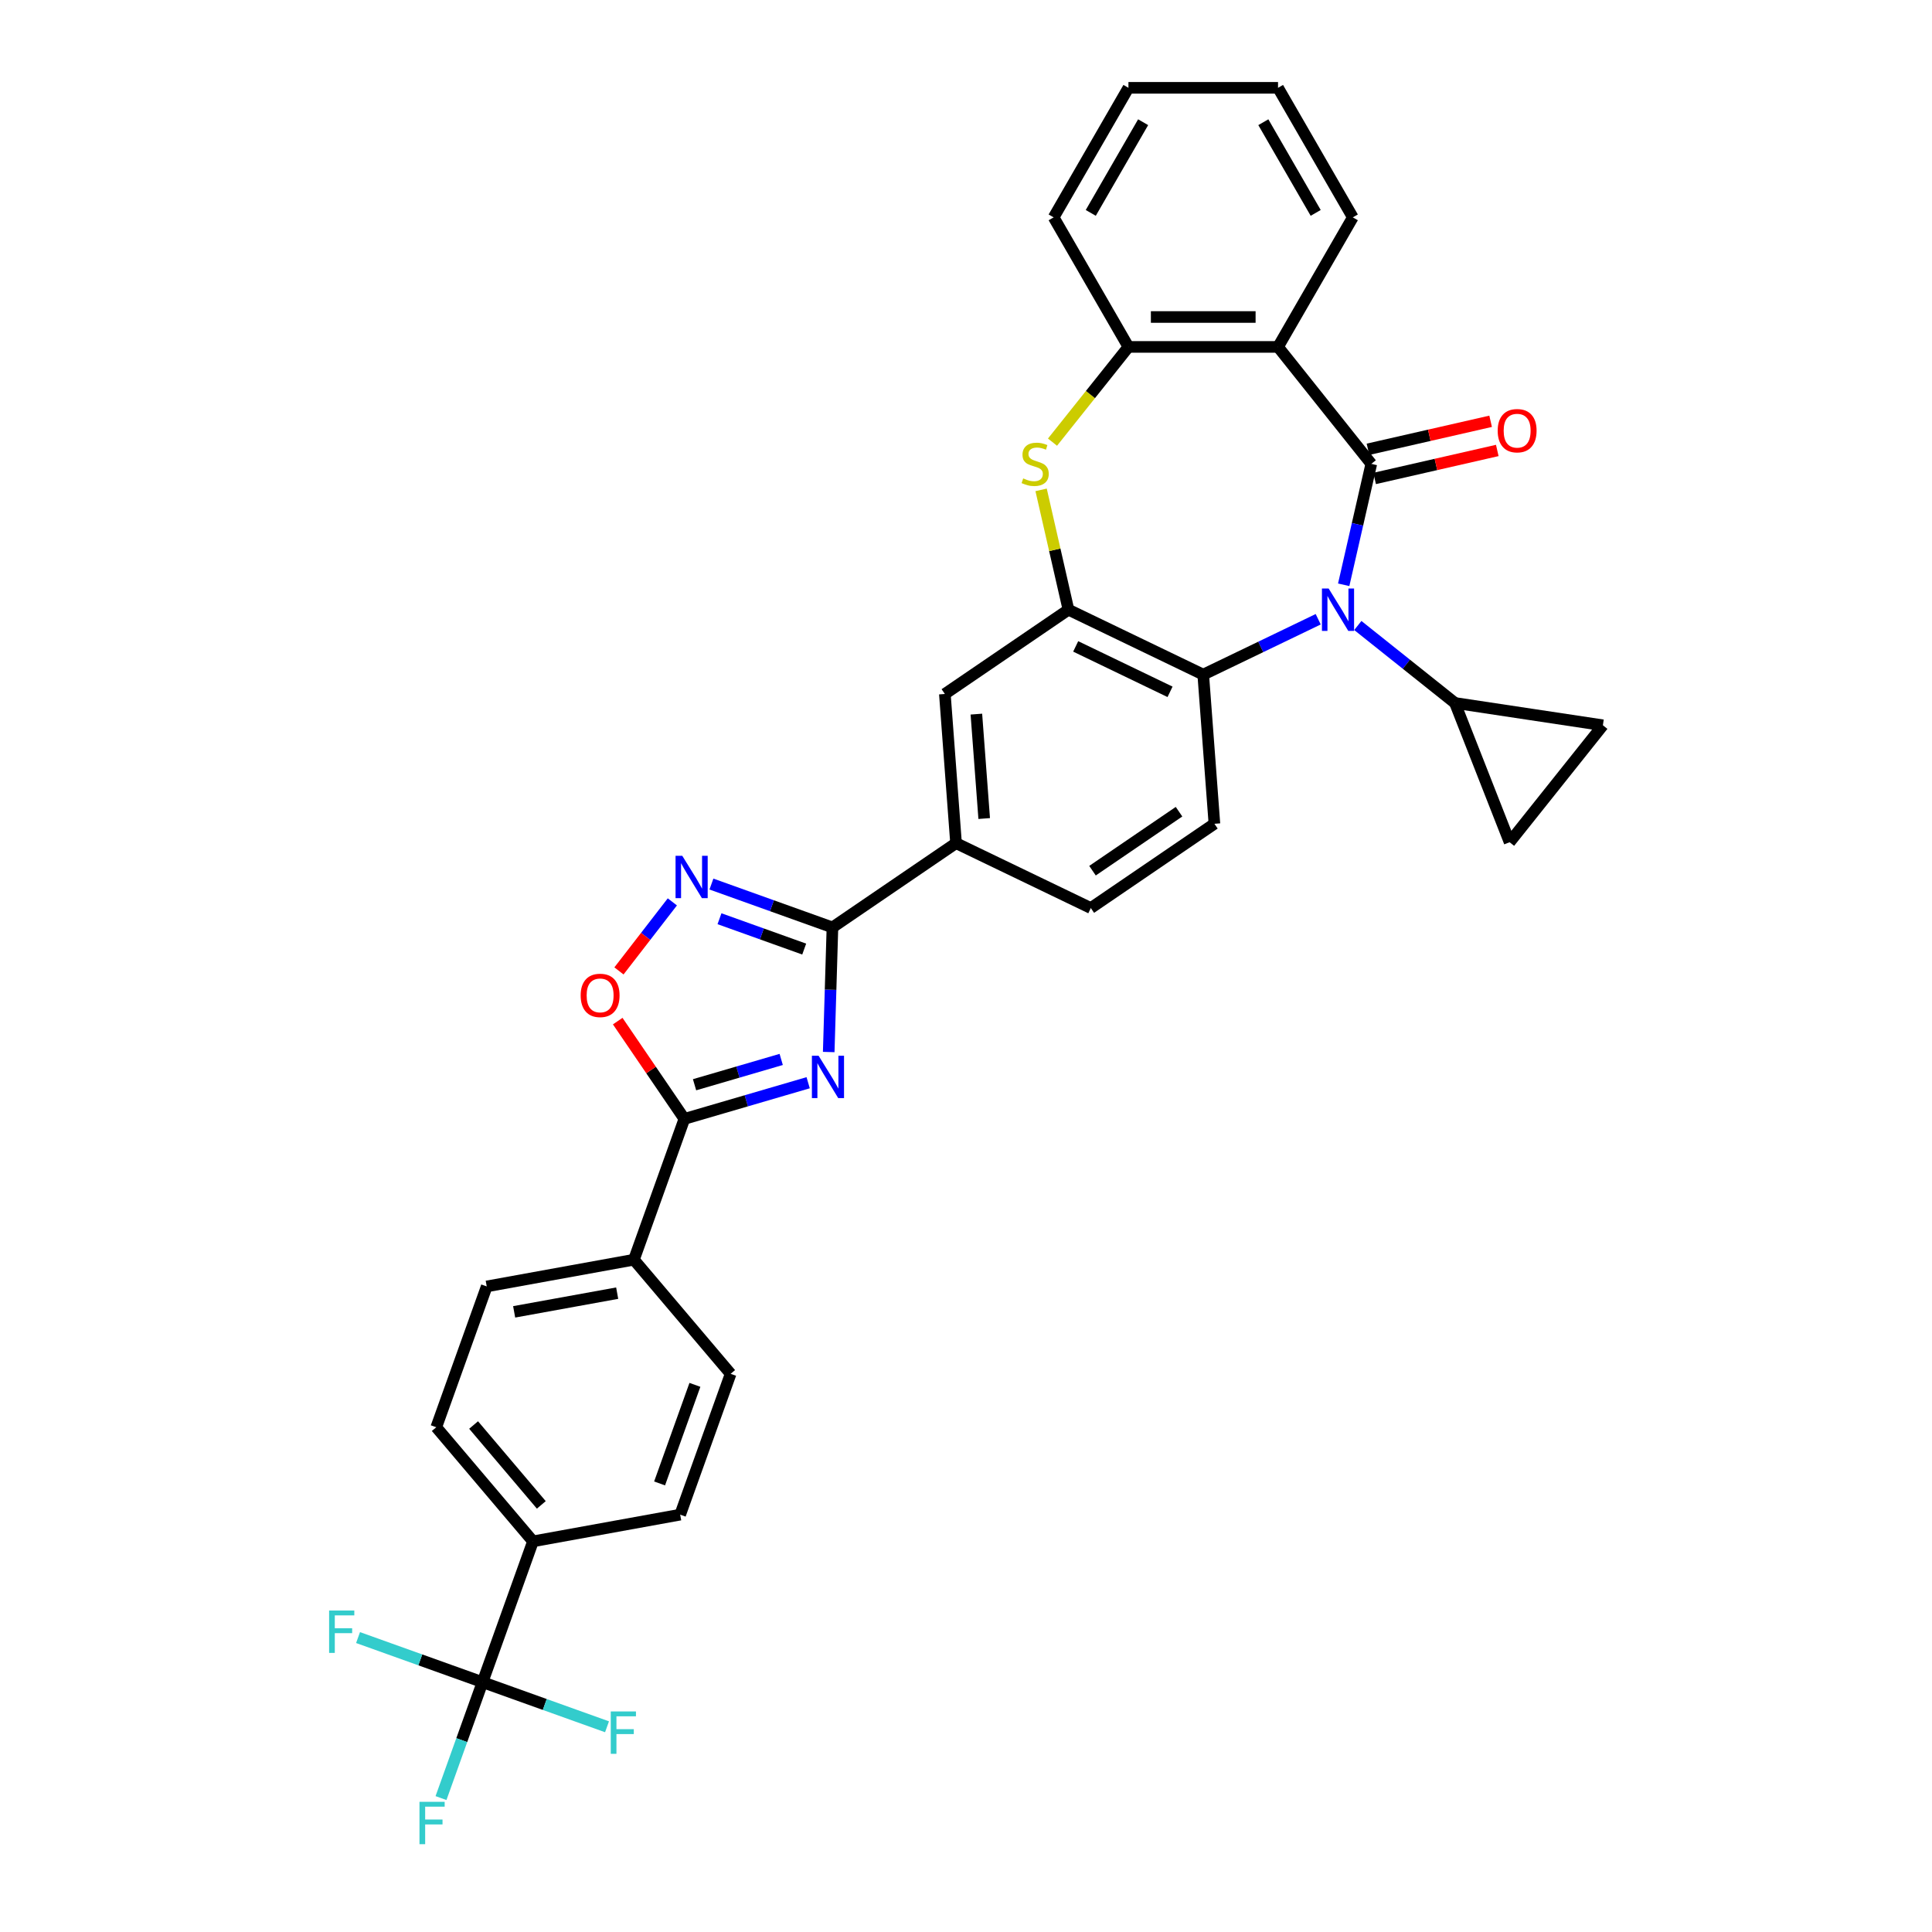 <?xml version='1.0' encoding='iso-8859-1'?>
<svg version='1.1' baseProfile='full'
              xmlns='http://www.w3.org/2000/svg'
                      xmlns:rdkit='http://www.rdkit.org/xml'
                      xmlns:xlink='http://www.w3.org/1999/xlink'
                  xml:space='preserve'
width='1000px' height='1000px' viewBox='0 0 1000 1000'>
<!-- END OF HEADER -->
<rect style='opacity:1.0;fill:#FFFFFF;stroke:none' width='1000' height='1000' x='0' y='0'> </rect>
<path class='bond-0' d='M 709.781,240.099 L 702.638,271.392' style='fill:none;fill-rule:evenodd;stroke:#000000;stroke-width:6px;stroke-linecap:butt;stroke-linejoin:miter;stroke-opacity:1' />
<path class='bond-0' d='M 702.638,271.392 L 695.496,302.685' style='fill:none;fill-rule:evenodd;stroke:#0000FF;stroke-width:6px;stroke-linecap:butt;stroke-linejoin:miter;stroke-opacity:1' />
<path class='bond-2' d='M 709.781,240.099 L 661.506,179.563' style='fill:none;fill-rule:evenodd;stroke:#000000;stroke-width:6px;stroke-linecap:butt;stroke-linejoin:miter;stroke-opacity:1' />
<path class='bond-18' d='M 711.504,247.647 L 743.246,240.402' style='fill:none;fill-rule:evenodd;stroke:#000000;stroke-width:6px;stroke-linecap:butt;stroke-linejoin:miter;stroke-opacity:1' />
<path class='bond-18' d='M 743.246,240.402 L 774.989,233.157' style='fill:none;fill-rule:evenodd;stroke:#FF0000;stroke-width:6px;stroke-linecap:butt;stroke-linejoin:miter;stroke-opacity:1' />
<path class='bond-18' d='M 708.058,232.55 L 739.801,225.305' style='fill:none;fill-rule:evenodd;stroke:#000000;stroke-width:6px;stroke-linecap:butt;stroke-linejoin:miter;stroke-opacity:1' />
<path class='bond-18' d='M 739.801,225.305 L 771.543,218.06' style='fill:none;fill-rule:evenodd;stroke:#FF0000;stroke-width:6px;stroke-linecap:butt;stroke-linejoin:miter;stroke-opacity:1' />
<path class='bond-8' d='M 682.3,320.522 L 652.546,334.851' style='fill:none;fill-rule:evenodd;stroke:#0000FF;stroke-width:6px;stroke-linecap:butt;stroke-linejoin:miter;stroke-opacity:1' />
<path class='bond-8' d='M 652.546,334.851 L 622.792,349.18' style='fill:none;fill-rule:evenodd;stroke:#000000;stroke-width:6px;stroke-linecap:butt;stroke-linejoin:miter;stroke-opacity:1' />
<path class='bond-11' d='M 702.803,323.76 L 727.945,343.81' style='fill:none;fill-rule:evenodd;stroke:#0000FF;stroke-width:6px;stroke-linecap:butt;stroke-linejoin:miter;stroke-opacity:1' />
<path class='bond-11' d='M 727.945,343.81 L 753.087,363.86' style='fill:none;fill-rule:evenodd;stroke:#000000;stroke-width:6px;stroke-linecap:butt;stroke-linejoin:miter;stroke-opacity:1' />
<path class='bond-1' d='M 428.94,544.523 L 429.906,512.276' style='fill:none;fill-rule:evenodd;stroke:#0000FF;stroke-width:6px;stroke-linecap:butt;stroke-linejoin:miter;stroke-opacity:1' />
<path class='bond-1' d='M 429.906,512.276 L 430.871,480.029' style='fill:none;fill-rule:evenodd;stroke:#000000;stroke-width:6px;stroke-linecap:butt;stroke-linejoin:miter;stroke-opacity:1' />
<path class='bond-4' d='M 418.303,560.417 L 386.268,569.776' style='fill:none;fill-rule:evenodd;stroke:#0000FF;stroke-width:6px;stroke-linecap:butt;stroke-linejoin:miter;stroke-opacity:1' />
<path class='bond-4' d='M 386.268,569.776 L 354.233,579.135' style='fill:none;fill-rule:evenodd;stroke:#000000;stroke-width:6px;stroke-linecap:butt;stroke-linejoin:miter;stroke-opacity:1' />
<path class='bond-4' d='M 404.35,548.361 L 381.926,554.912' style='fill:none;fill-rule:evenodd;stroke:#0000FF;stroke-width:6px;stroke-linecap:butt;stroke-linejoin:miter;stroke-opacity:1' />
<path class='bond-4' d='M 381.926,554.912 L 359.501,561.463' style='fill:none;fill-rule:evenodd;stroke:#000000;stroke-width:6px;stroke-linecap:butt;stroke-linejoin:miter;stroke-opacity:1' />
<path class='bond-12' d='M 661.506,179.563 L 584.078,179.563' style='fill:none;fill-rule:evenodd;stroke:#000000;stroke-width:6px;stroke-linecap:butt;stroke-linejoin:miter;stroke-opacity:1' />
<path class='bond-12' d='M 649.892,164.078 L 595.692,164.078' style='fill:none;fill-rule:evenodd;stroke:#000000;stroke-width:6px;stroke-linecap:butt;stroke-linejoin:miter;stroke-opacity:1' />
<path class='bond-29' d='M 661.506,179.563 L 700.219,112.509' style='fill:none;fill-rule:evenodd;stroke:#000000;stroke-width:6px;stroke-linecap:butt;stroke-linejoin:miter;stroke-opacity:1' />
<path class='bond-3' d='M 430.871,480.029 L 494.844,436.413' style='fill:none;fill-rule:evenodd;stroke:#000000;stroke-width:6px;stroke-linecap:butt;stroke-linejoin:miter;stroke-opacity:1' />
<path class='bond-5' d='M 430.871,480.029 L 399.552,468.807' style='fill:none;fill-rule:evenodd;stroke:#000000;stroke-width:6px;stroke-linecap:butt;stroke-linejoin:miter;stroke-opacity:1' />
<path class='bond-5' d='M 399.552,468.807 L 368.233,457.584' style='fill:none;fill-rule:evenodd;stroke:#0000FF;stroke-width:6px;stroke-linecap:butt;stroke-linejoin:miter;stroke-opacity:1' />
<path class='bond-5' d='M 416.251,491.24 L 394.328,483.384' style='fill:none;fill-rule:evenodd;stroke:#000000;stroke-width:6px;stroke-linecap:butt;stroke-linejoin:miter;stroke-opacity:1' />
<path class='bond-5' d='M 394.328,483.384 L 372.405,475.529' style='fill:none;fill-rule:evenodd;stroke:#0000FF;stroke-width:6px;stroke-linecap:butt;stroke-linejoin:miter;stroke-opacity:1' />
<path class='bond-20' d='M 354.233,579.135 L 328.115,652.024' style='fill:none;fill-rule:evenodd;stroke:#000000;stroke-width:6px;stroke-linecap:butt;stroke-linejoin:miter;stroke-opacity:1' />
<path class='bond-37' d='M 354.233,579.135 L 336.981,553.83' style='fill:none;fill-rule:evenodd;stroke:#000000;stroke-width:6px;stroke-linecap:butt;stroke-linejoin:miter;stroke-opacity:1' />
<path class='bond-37' d='M 336.981,553.83 L 319.728,528.525' style='fill:none;fill-rule:evenodd;stroke:#FF0000;stroke-width:6px;stroke-linecap:butt;stroke-linejoin:miter;stroke-opacity:1' />
<path class='bond-9' d='M 348.006,466.81 L 334.189,484.678' style='fill:none;fill-rule:evenodd;stroke:#0000FF;stroke-width:6px;stroke-linecap:butt;stroke-linejoin:miter;stroke-opacity:1' />
<path class='bond-9' d='M 334.189,484.678 L 320.372,502.546' style='fill:none;fill-rule:evenodd;stroke:#FF0000;stroke-width:6px;stroke-linecap:butt;stroke-linejoin:miter;stroke-opacity:1' />
<path class='bond-6' d='M 553.032,315.585 L 622.792,349.18' style='fill:none;fill-rule:evenodd;stroke:#000000;stroke-width:6px;stroke-linecap:butt;stroke-linejoin:miter;stroke-opacity:1' />
<path class='bond-6' d='M 556.777,334.576 L 605.609,358.092' style='fill:none;fill-rule:evenodd;stroke:#000000;stroke-width:6px;stroke-linecap:butt;stroke-linejoin:miter;stroke-opacity:1' />
<path class='bond-16' d='M 553.032,315.585 L 489.058,359.201' style='fill:none;fill-rule:evenodd;stroke:#000000;stroke-width:6px;stroke-linecap:butt;stroke-linejoin:miter;stroke-opacity:1' />
<path class='bond-33' d='M 553.032,315.585 L 545.953,284.57' style='fill:none;fill-rule:evenodd;stroke:#000000;stroke-width:6px;stroke-linecap:butt;stroke-linejoin:miter;stroke-opacity:1' />
<path class='bond-33' d='M 545.953,284.57 L 538.874,253.555' style='fill:none;fill-rule:evenodd;stroke:#CCCC00;stroke-width:6px;stroke-linecap:butt;stroke-linejoin:miter;stroke-opacity:1' />
<path class='bond-7' d='M 544.769,228.855 L 564.423,204.209' style='fill:none;fill-rule:evenodd;stroke:#CCCC00;stroke-width:6px;stroke-linecap:butt;stroke-linejoin:miter;stroke-opacity:1' />
<path class='bond-7' d='M 564.423,204.209 L 584.078,179.563' style='fill:none;fill-rule:evenodd;stroke:#000000;stroke-width:6px;stroke-linecap:butt;stroke-linejoin:miter;stroke-opacity:1' />
<path class='bond-17' d='M 622.792,349.18 L 628.578,426.391' style='fill:none;fill-rule:evenodd;stroke:#000000;stroke-width:6px;stroke-linecap:butt;stroke-linejoin:miter;stroke-opacity:1' />
<path class='bond-10' d='M 249.759,870.692 L 275.877,797.803' style='fill:none;fill-rule:evenodd;stroke:#000000;stroke-width:6px;stroke-linecap:butt;stroke-linejoin:miter;stroke-opacity:1' />
<path class='bond-26' d='M 249.759,870.692 L 239.011,900.687' style='fill:none;fill-rule:evenodd;stroke:#000000;stroke-width:6px;stroke-linecap:butt;stroke-linejoin:miter;stroke-opacity:1' />
<path class='bond-26' d='M 239.011,900.687 L 228.262,930.682' style='fill:none;fill-rule:evenodd;stroke:#33CCCC;stroke-width:6px;stroke-linecap:butt;stroke-linejoin:miter;stroke-opacity:1' />
<path class='bond-27' d='M 249.759,870.692 L 217.542,859.148' style='fill:none;fill-rule:evenodd;stroke:#000000;stroke-width:6px;stroke-linecap:butt;stroke-linejoin:miter;stroke-opacity:1' />
<path class='bond-27' d='M 217.542,859.148 L 185.325,847.603' style='fill:none;fill-rule:evenodd;stroke:#33CCCC;stroke-width:6px;stroke-linecap:butt;stroke-linejoin:miter;stroke-opacity:1' />
<path class='bond-28' d='M 249.759,870.692 L 281.976,882.237' style='fill:none;fill-rule:evenodd;stroke:#000000;stroke-width:6px;stroke-linecap:butt;stroke-linejoin:miter;stroke-opacity:1' />
<path class='bond-28' d='M 281.976,882.237 L 314.193,893.781' style='fill:none;fill-rule:evenodd;stroke:#33CCCC;stroke-width:6px;stroke-linecap:butt;stroke-linejoin:miter;stroke-opacity:1' />
<path class='bond-14' d='M 753.087,363.86 L 829.65,375.4' style='fill:none;fill-rule:evenodd;stroke:#000000;stroke-width:6px;stroke-linecap:butt;stroke-linejoin:miter;stroke-opacity:1' />
<path class='bond-15' d='M 753.087,363.86 L 781.375,435.936' style='fill:none;fill-rule:evenodd;stroke:#000000;stroke-width:6px;stroke-linecap:butt;stroke-linejoin:miter;stroke-opacity:1' />
<path class='bond-30' d='M 584.078,179.563 L 545.364,112.509' style='fill:none;fill-rule:evenodd;stroke:#000000;stroke-width:6px;stroke-linecap:butt;stroke-linejoin:miter;stroke-opacity:1' />
<path class='bond-13' d='M 494.844,436.413 L 564.604,470.007' style='fill:none;fill-rule:evenodd;stroke:#000000;stroke-width:6px;stroke-linecap:butt;stroke-linejoin:miter;stroke-opacity:1' />
<path class='bond-36' d='M 494.844,436.413 L 489.058,359.201' style='fill:none;fill-rule:evenodd;stroke:#000000;stroke-width:6px;stroke-linecap:butt;stroke-linejoin:miter;stroke-opacity:1' />
<path class='bond-36' d='M 509.419,423.674 L 505.368,369.626' style='fill:none;fill-rule:evenodd;stroke:#000000;stroke-width:6px;stroke-linecap:butt;stroke-linejoin:miter;stroke-opacity:1' />
<path class='bond-34' d='M 829.65,375.4 L 781.375,435.936' style='fill:none;fill-rule:evenodd;stroke:#000000;stroke-width:6px;stroke-linecap:butt;stroke-linejoin:miter;stroke-opacity:1' />
<path class='bond-21' d='M 628.578,426.391 L 564.604,470.007' style='fill:none;fill-rule:evenodd;stroke:#000000;stroke-width:6px;stroke-linecap:butt;stroke-linejoin:miter;stroke-opacity:1' />
<path class='bond-21' d='M 610.259,420.138 L 565.477,450.67' style='fill:none;fill-rule:evenodd;stroke:#000000;stroke-width:6px;stroke-linecap:butt;stroke-linejoin:miter;stroke-opacity:1' />
<path class='bond-19' d='M 275.877,797.803 L 225.813,738.739' style='fill:none;fill-rule:evenodd;stroke:#000000;stroke-width:6px;stroke-linecap:butt;stroke-linejoin:miter;stroke-opacity:1' />
<path class='bond-19' d='M 280.181,778.93 L 245.135,737.586' style='fill:none;fill-rule:evenodd;stroke:#000000;stroke-width:6px;stroke-linecap:butt;stroke-linejoin:miter;stroke-opacity:1' />
<path class='bond-38' d='M 275.877,797.803 L 352.061,783.978' style='fill:none;fill-rule:evenodd;stroke:#000000;stroke-width:6px;stroke-linecap:butt;stroke-linejoin:miter;stroke-opacity:1' />
<path class='bond-24' d='M 328.115,652.024 L 378.179,711.088' style='fill:none;fill-rule:evenodd;stroke:#000000;stroke-width:6px;stroke-linecap:butt;stroke-linejoin:miter;stroke-opacity:1' />
<path class='bond-25' d='M 328.115,652.024 L 251.931,665.85' style='fill:none;fill-rule:evenodd;stroke:#000000;stroke-width:6px;stroke-linecap:butt;stroke-linejoin:miter;stroke-opacity:1' />
<path class='bond-25' d='M 319.452,669.335 L 266.124,679.012' style='fill:none;fill-rule:evenodd;stroke:#000000;stroke-width:6px;stroke-linecap:butt;stroke-linejoin:miter;stroke-opacity:1' />
<path class='bond-22' d='M 352.061,783.978 L 378.179,711.088' style='fill:none;fill-rule:evenodd;stroke:#000000;stroke-width:6px;stroke-linecap:butt;stroke-linejoin:miter;stroke-opacity:1' />
<path class='bond-22' d='M 341.401,767.821 L 359.684,716.798' style='fill:none;fill-rule:evenodd;stroke:#000000;stroke-width:6px;stroke-linecap:butt;stroke-linejoin:miter;stroke-opacity:1' />
<path class='bond-23' d='M 225.813,738.739 L 251.931,665.85' style='fill:none;fill-rule:evenodd;stroke:#000000;stroke-width:6px;stroke-linecap:butt;stroke-linejoin:miter;stroke-opacity:1' />
<path class='bond-31' d='M 700.219,112.509 L 661.506,45.455' style='fill:none;fill-rule:evenodd;stroke:#000000;stroke-width:6px;stroke-linecap:butt;stroke-linejoin:miter;stroke-opacity:1' />
<path class='bond-31' d='M 681.002,110.193 L 653.902,63.255' style='fill:none;fill-rule:evenodd;stroke:#000000;stroke-width:6px;stroke-linecap:butt;stroke-linejoin:miter;stroke-opacity:1' />
<path class='bond-35' d='M 545.364,112.509 L 584.078,45.455' style='fill:none;fill-rule:evenodd;stroke:#000000;stroke-width:6px;stroke-linecap:butt;stroke-linejoin:miter;stroke-opacity:1' />
<path class='bond-35' d='M 564.582,110.193 L 591.682,63.255' style='fill:none;fill-rule:evenodd;stroke:#000000;stroke-width:6px;stroke-linecap:butt;stroke-linejoin:miter;stroke-opacity:1' />
<path class='bond-32' d='M 661.506,45.455 L 584.078,45.455' style='fill:none;fill-rule:evenodd;stroke:#000000;stroke-width:6px;stroke-linecap:butt;stroke-linejoin:miter;stroke-opacity:1' />
<path  class='atom-1' d='M 687.705 304.621
L 694.89 316.235
Q 695.602 317.381, 696.748 319.456
Q 697.894 321.531, 697.956 321.655
L 697.956 304.621
L 700.867 304.621
L 700.867 326.549
L 697.863 326.549
L 690.151 313.851
Q 689.253 312.364, 688.293 310.661
Q 687.364 308.957, 687.085 308.431
L 687.085 326.549
L 684.236 326.549
L 684.236 304.621
L 687.705 304.621
' fill='#0000FF'/>
<path  class='atom-2' d='M 423.707 546.458
L 430.893 558.073
Q 431.605 559.218, 432.751 561.294
Q 433.897 563.369, 433.959 563.492
L 433.959 546.458
L 436.87 546.458
L 436.87 568.386
L 433.866 568.386
L 426.154 555.688
Q 425.256 554.201, 424.296 552.498
Q 423.367 550.794, 423.088 550.268
L 423.088 568.386
L 420.239 568.386
L 420.239 546.458
L 423.707 546.458
' fill='#0000FF'/>
<path  class='atom-6' d='M 353.134 442.947
L 360.32 454.561
Q 361.032 455.707, 362.178 457.782
Q 363.324 459.857, 363.386 459.981
L 363.386 442.947
L 366.297 442.947
L 366.297 464.874
L 363.293 464.874
L 355.581 452.176
Q 354.683 450.69, 353.723 448.986
Q 352.794 447.283, 352.515 446.756
L 352.515 464.874
L 349.666 464.874
L 349.666 442.947
L 353.134 442.947
' fill='#0000FF'/>
<path  class='atom-8' d='M 529.608 247.625
Q 529.856 247.717, 530.878 248.151
Q 531.9 248.585, 533.015 248.863
Q 534.161 249.111, 535.276 249.111
Q 537.351 249.111, 538.559 248.12
Q 539.767 247.098, 539.767 245.333
Q 539.767 244.125, 539.148 243.381
Q 538.559 242.638, 537.63 242.236
Q 536.701 241.833, 535.152 241.368
Q 533.201 240.78, 532.024 240.222
Q 530.878 239.665, 530.042 238.488
Q 529.237 237.311, 529.237 235.329
Q 529.237 232.573, 531.095 230.869
Q 532.984 229.166, 536.701 229.166
Q 539.24 229.166, 542.121 230.374
L 541.408 232.758
Q 538.776 231.674, 536.794 231.674
Q 534.657 231.674, 533.48 232.573
Q 532.303 233.44, 532.334 234.957
Q 532.334 236.134, 532.922 236.847
Q 533.542 237.559, 534.409 237.962
Q 535.307 238.364, 536.794 238.829
Q 538.776 239.448, 539.953 240.068
Q 541.13 240.687, 541.966 241.957
Q 542.833 243.196, 542.833 245.333
Q 542.833 248.368, 540.789 250.009
Q 538.776 251.62, 535.4 251.62
Q 533.449 251.62, 531.962 251.186
Q 530.507 250.784, 528.772 250.071
L 529.608 247.625
' fill='#CCCC00'/>
<path  class='atom-10' d='M 300.551 515.223
Q 300.551 509.958, 303.153 507.016
Q 305.754 504.074, 310.617 504.074
Q 315.479 504.074, 318.081 507.016
Q 320.683 509.958, 320.683 515.223
Q 320.683 520.55, 318.05 523.585
Q 315.417 526.59, 310.617 526.59
Q 305.785 526.59, 303.153 523.585
Q 300.551 520.581, 300.551 515.223
M 310.617 524.112
Q 313.962 524.112, 315.758 521.882
Q 317.585 519.621, 317.585 515.223
Q 317.585 510.918, 315.758 508.75
Q 313.962 506.551, 310.617 506.551
Q 307.272 506.551, 305.445 508.719
Q 303.648 510.887, 303.648 515.223
Q 303.648 519.652, 305.445 521.882
Q 307.272 524.112, 310.617 524.112
' fill='#FF0000'/>
<path  class='atom-19' d='M 775.202 222.931
Q 775.202 217.666, 777.803 214.724
Q 780.405 211.782, 785.267 211.782
Q 790.13 211.782, 792.731 214.724
Q 795.333 217.666, 795.333 222.931
Q 795.333 228.258, 792.7 231.293
Q 790.068 234.298, 785.267 234.298
Q 780.436 234.298, 777.803 231.293
Q 775.202 228.289, 775.202 222.931
M 785.267 231.82
Q 788.612 231.82, 790.409 229.59
Q 792.236 227.329, 792.236 222.931
Q 792.236 218.626, 790.409 216.458
Q 788.612 214.259, 785.267 214.259
Q 781.923 214.259, 780.095 216.427
Q 778.299 218.595, 778.299 222.931
Q 778.299 227.36, 780.095 229.59
Q 781.923 231.82, 785.267 231.82
' fill='#FF0000'/>
<path  class='atom-27' d='M 217.121 932.618
L 230.16 932.618
L 230.16 935.127
L 220.063 935.127
L 220.063 941.785
L 229.045 941.785
L 229.045 944.325
L 220.063 944.325
L 220.063 954.545
L 217.121 954.545
L 217.121 932.618
' fill='#33CCCC'/>
<path  class='atom-28' d='M 170.35 833.61
L 183.389 833.61
L 183.389 836.119
L 173.292 836.119
L 173.292 842.777
L 182.274 842.777
L 182.274 845.317
L 173.292 845.317
L 173.292 855.537
L 170.35 855.537
L 170.35 833.61
' fill='#33CCCC'/>
<path  class='atom-29' d='M 316.129 885.847
L 329.168 885.847
L 329.168 888.356
L 319.071 888.356
L 319.071 895.015
L 328.053 895.015
L 328.053 897.554
L 319.071 897.554
L 319.071 907.775
L 316.129 907.775
L 316.129 885.847
' fill='#33CCCC'/>
</svg>
